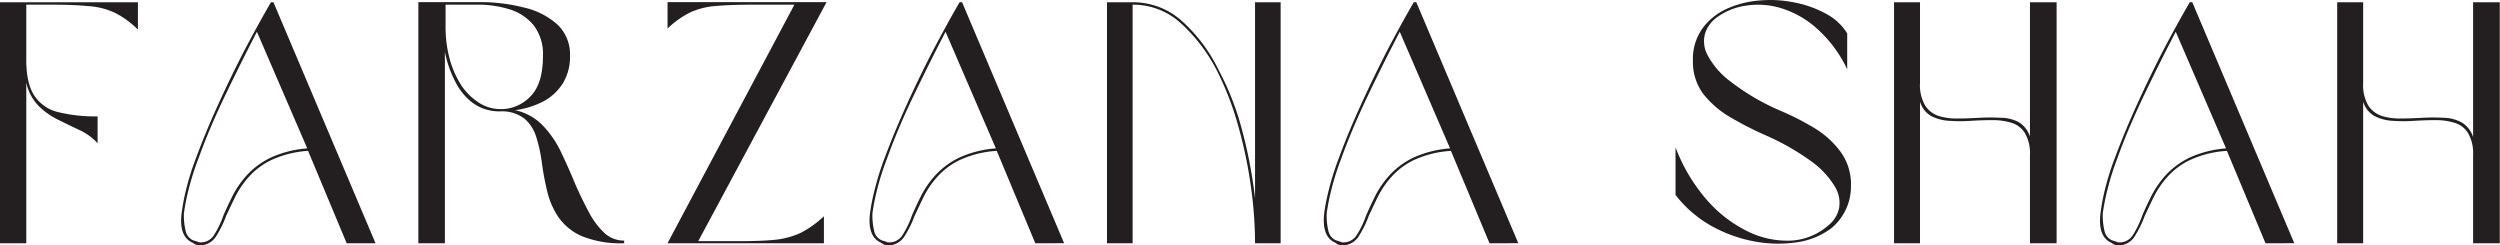 <svg viewBox="0 0 532.55 52.28" xmlns="http://www.w3.org/2000/svg"><defs><style>.cls-1{fill:#231f20;}</style></defs><g data-name="Layer 2" id="Layer_2"><g data-name="Layer 1" id="Layer_1-2"><path d="M5.6,17.6V51.82H0V.48H29.38V6.31a19,19,0,0,0-4.92-3.59A15.42,15.42,0,0,0,19,1.32C17,1.12,14.51,1,11.51,1H5.6V12.79q0,5,1.71,7.57a8.35,8.35,0,0,0,5.07,3.52,32.93,32.93,0,0,0,8.41.91v5.72a12.07,12.07,0,0,0-3.94-2.84c-1.5-.7-3-1.44-4.55-2.2a16.07,16.07,0,0,1-4.08-2.91A10.19,10.19,0,0,1,5.6,17.6Z" class="cls-1"></path><path d="M73.85,51.82,65.63,32.14A22,22,0,0,0,58,34a15.23,15.23,0,0,0-4.85,3.52,19,19,0,0,0-3,4.32c-.74,1.49-1.39,2.89-2,4.2a21.86,21.86,0,0,1-2.23,4.47,4.07,4.07,0,0,1-3.67,1.74l-.57-.15a2.55,2.55,0,0,1-.61-.38q-3-1.29-2.38-6.33A46,46,0,0,1,39.74,40a56.11,56.11,0,0,1,2.08-6.51q1.93-5.23,4.58-11.06T52,10.86Q55,5.15,57.72.48h.53L80,51.82Zm-8.4-20.21L54.73,6.77Q51.4,13.18,48,20.25t-5.68,13.4a58.19,58.19,0,0,0-2.08,6.47,45.77,45.77,0,0,0-1.06,5.3,13.79,13.79,0,0,0,.38,3.83,2.74,2.74,0,0,0,1.74,2,2.91,2.91,0,0,1,.53.16,2.14,2.14,0,0,1,.49.19,3.3,3.3,0,0,0,3.26-1.52,19.48,19.48,0,0,0,2-4.16c.57-1.34,1.26-2.77,2-4.28a20.16,20.16,0,0,1,3.11-4.43,16.75,16.75,0,0,1,5-3.64A22.61,22.61,0,0,1,65.45,31.61Z" class="cls-1"></path><path d="M109.72,23.47a11.57,11.57,0,0,1,6,3.36,21.62,21.62,0,0,1,3.9,5.8q1.59,3.33,3,6.77,1.39,3.12,2.84,5.83a16.59,16.59,0,0,0,3.3,4.4,6.07,6.07,0,0,0,4.2,1.62v.57a22.08,22.08,0,0,1-9-1.51,11.8,11.8,0,0,1-5-4.05,16.86,16.86,0,0,1-2.39-5.49,60.39,60.39,0,0,1-1.13-6,32,32,0,0,0-1.18-5.49,8.37,8.37,0,0,0-2.53-4,7.87,7.87,0,0,0-5.27-1.55q-5.53,0-8.86-5.23a23.31,23.31,0,0,1-2.83-7.49V51.82H89.12V.45h12.8a38,38,0,0,1,9.77,1.17,16,16,0,0,1,7.08,3.63,8.77,8.77,0,0,1,2.65,6.67,10.72,10.72,0,0,1-1.63,6,11,11,0,0,1-4.24,3.78A18.15,18.15,0,0,1,109.72,23.47Zm5.94-11.55a10,10,0,0,0-2-6.55A10.58,10.58,0,0,0,108.58,2a22.16,22.16,0,0,0-6.66-1h-7V5.52a25.93,25.93,0,0,0,.9,7.15,21,21,0,0,0,2.43,5.49,13,13,0,0,0,3.71,3.68,8.49,8.49,0,0,0,4.65,1.4h.5a8.71,8.71,0,0,0,6.05-2.88Q115.66,17.68,115.66,11.92Z" class="cls-1"></path><path d="M148.74,51.37h8.93q4.5,0,7.5-.3a17.46,17.46,0,0,0,5.34-1.44,21.63,21.63,0,0,0,5-3.56v5.75H142.19L169.22,1H160c-3,0-5.47.1-7.46.27a16.23,16.23,0,0,0-5.34,1.29,19.56,19.56,0,0,0-5,3.52V.45h33.88Z" class="cls-1"></path><path d="M220.54,51.82l-8.21-19.68A22,22,0,0,0,204.64,34a15.18,15.18,0,0,0-4.84,3.52,19.07,19.07,0,0,0-3,4.32c-.73,1.49-1.39,2.89-2,4.2a21.85,21.85,0,0,1-2.24,4.47,4.06,4.06,0,0,1-3.67,1.74l-.57-.15a2.35,2.35,0,0,1-.6-.38q-3-1.29-2.39-6.33A46,46,0,0,1,186.43,40a56.11,56.11,0,0,1,2.08-6.51q1.94-5.23,4.58-11.06t5.61-11.58q3-5.71,5.71-10.38h.53l21.74,51.34Zm-8.4-20.21L201.42,6.77q-3.33,6.4-6.74,13.48T189,33.65a58.38,58.38,0,0,0-2.09,6.47,45.77,45.77,0,0,0-1.06,5.3,13.79,13.79,0,0,0,.38,3.83,2.74,2.74,0,0,0,1.74,2,2.91,2.91,0,0,1,.53.16,2,2,0,0,1,.5.19,3.29,3.29,0,0,0,3.25-1.52,19.48,19.48,0,0,0,2-4.16q.87-2,2-4.28a20.16,20.16,0,0,1,3.11-4.43,16.88,16.88,0,0,1,5-3.64A22.67,22.67,0,0,1,212.14,31.61Z" class="cls-1"></path><path d="M235.81.48h5.46a15.54,15.54,0,0,1,10.56,4.05,33.7,33.7,0,0,1,7.76,10.38A58.3,58.3,0,0,1,264.66,28a99.12,99.12,0,0,1,2.69,14.23V.48h5.45V51.82h-5.45a87.21,87.21,0,0,0-.91-12.26,95.48,95.48,0,0,0-2.69-12.8,63.75,63.75,0,0,0-4.46-11.59A35.53,35.53,0,0,0,251.6,5a15,15,0,0,0-10.33-4V51.82h-5.46Z" class="cls-1"></path><path d="M317.3,51.82l-8.22-19.68A22,22,0,0,0,301.4,34a15.23,15.23,0,0,0-4.85,3.52,19,19,0,0,0-3,4.32c-.74,1.49-1.39,2.89-2,4.2a21.86,21.86,0,0,1-2.23,4.47,4.09,4.09,0,0,1-3.68,1.74l-.56-.15a2.37,2.37,0,0,1-.61-.38c-2-.86-2.76-3-2.39-6.33A46,46,0,0,1,283.18,40a58.28,58.28,0,0,1,2.09-6.51q1.92-5.23,4.58-11.06t5.6-11.58q3-5.71,5.72-10.38h.53l21.73,51.34Zm-8.41-20.21L298.18,6.77q-3.35,6.4-6.74,13.48t-5.68,13.4a58.19,58.19,0,0,0-2.08,6.47,45.77,45.77,0,0,0-1.06,5.3,13.83,13.83,0,0,0,.37,3.83,2.77,2.77,0,0,0,1.75,2,3.55,3.55,0,0,1,.53.16,2.14,2.14,0,0,1,.49.19A3.28,3.28,0,0,0,289,50.08a19,19,0,0,0,2-4.16q.87-2,2-4.28a20.1,20.1,0,0,1,3.1-4.43,17,17,0,0,1,5-3.64A22.73,22.73,0,0,1,308.89,31.61Z" class="cls-1"></path><path d="M360.63,12.86a11.13,11.13,0,0,1,2-6.77,13.09,13.09,0,0,1,5.11-4.17,20.76,20.76,0,0,1,7-1.81,25.53,25.53,0,0,1,7.46.41,23,23,0,0,1,6.74,2.39,11.76,11.76,0,0,1,4.55,4.2v7.65A27.14,27.14,0,0,0,387,6.05a20.41,20.41,0,0,0-7.5-4.28,16.79,16.79,0,0,0-7.34-.6,13.85,13.85,0,0,0-6,2.23,7,7,0,0,0-2.88,3.52,6.16,6.16,0,0,0,.42,4.73,16.81,16.81,0,0,0,4.84,5.64,48.53,48.53,0,0,0,10.26,6.1,59,59,0,0,1,7.54,3.79,19.52,19.52,0,0,1,5.71,5.11,11.7,11.7,0,0,1,2.24,7.27,11.5,11.5,0,0,1-4.21,9.08,16,16,0,0,1-7.49,3,27.39,27.39,0,0,1-9.13-.26A29.77,29.77,0,0,1,364.34,48a25.33,25.33,0,0,1-7.42-6.47V31.38a36.89,36.89,0,0,0,6.74,11.28,27.69,27.69,0,0,0,8.78,6.7,19,19,0,0,0,9.16,1.89A13.07,13.07,0,0,0,389.48,48a6.39,6.39,0,0,0,2.27-3.6,6.58,6.58,0,0,0-.87-4.62A18.09,18.09,0,0,0,386,34.48,52.83,52.83,0,0,0,376,28.77a70.55,70.55,0,0,1-7.46-3.83,20.21,20.21,0,0,1-5.76-5A11.39,11.39,0,0,1,360.63,12.86Z" class="cls-1"></path><path d="M409,21.65V51.82h-5.53V.48H409V17.67a8.56,8.56,0,0,0,1.1,4.81A5.44,5.44,0,0,0,413,24.71a12.62,12.62,0,0,0,4,.53c1.52,0,3.05-.07,4.62-.15a40.84,40.84,0,0,1,4.55,0A8.31,8.31,0,0,1,430,26a5.58,5.58,0,0,1,2.42,3.1V.48h5.68V51.82h-5.68V33.08a8.58,8.58,0,0,0-1.1-4.77,5.07,5.07,0,0,0-2.87-2.16,13.54,13.54,0,0,0-4.05-.56q-2.21,0-4.59.15a34.38,34.38,0,0,1-4.54,0,9.75,9.75,0,0,1-3.86-1A5.22,5.22,0,0,1,409,21.65Z" class="cls-1"></path><path d="M482.6,51.82l-8.22-19.68A22,22,0,0,0,466.7,34a15.23,15.23,0,0,0-4.85,3.52,19,19,0,0,0-3,4.32c-.74,1.49-1.39,2.89-2,4.2a21.86,21.86,0,0,1-2.23,4.47A4.09,4.09,0,0,1,451,52.28l-.56-.15a2.55,2.55,0,0,1-.61-.38q-3-1.29-2.38-6.33A42.2,42.2,0,0,1,448.49,40a56.11,56.11,0,0,1,2.08-6.51q1.94-5.23,4.58-11.06t5.6-11.58q3-5.71,5.72-10.38H467l21.73,51.34Zm-8.41-20.21L463.48,6.77q-3.35,6.4-6.74,13.48t-5.68,13.4A58.19,58.19,0,0,0,449,40.12a45.77,45.77,0,0,0-1.06,5.3,13.42,13.42,0,0,0,.38,3.83,2.74,2.74,0,0,0,1.74,2,3.55,3.55,0,0,1,.53.16,2.14,2.14,0,0,1,.49.19,3.3,3.3,0,0,0,3.26-1.52,19.48,19.48,0,0,0,2-4.16q.85-2,2-4.28a20.44,20.44,0,0,1,3.1-4.43,17,17,0,0,1,5-3.64A22.73,22.73,0,0,1,474.19,31.61Z" class="cls-1"></path><path d="M503.4,21.65V51.82h-5.53V.48h5.53V17.67a8.65,8.65,0,0,0,1.09,4.81,5.47,5.47,0,0,0,2.92,2.23,12.58,12.58,0,0,0,4,.53c1.51,0,3.05-.07,4.62-.15a40.66,40.66,0,0,1,4.54,0,8.32,8.32,0,0,1,3.83,1,5.58,5.58,0,0,1,2.42,3.1V.48h5.68V51.82h-5.68V33.08a8.58,8.58,0,0,0-1.1-4.77,5.06,5.06,0,0,0-2.88-2.16,13.49,13.49,0,0,0-4-.56c-1.46,0-3,.05-4.58.15a34.38,34.38,0,0,1-4.54,0,9.71,9.71,0,0,1-3.86-1A5.22,5.22,0,0,1,503.4,21.65Z" class="cls-1"></path></g></g></svg>
